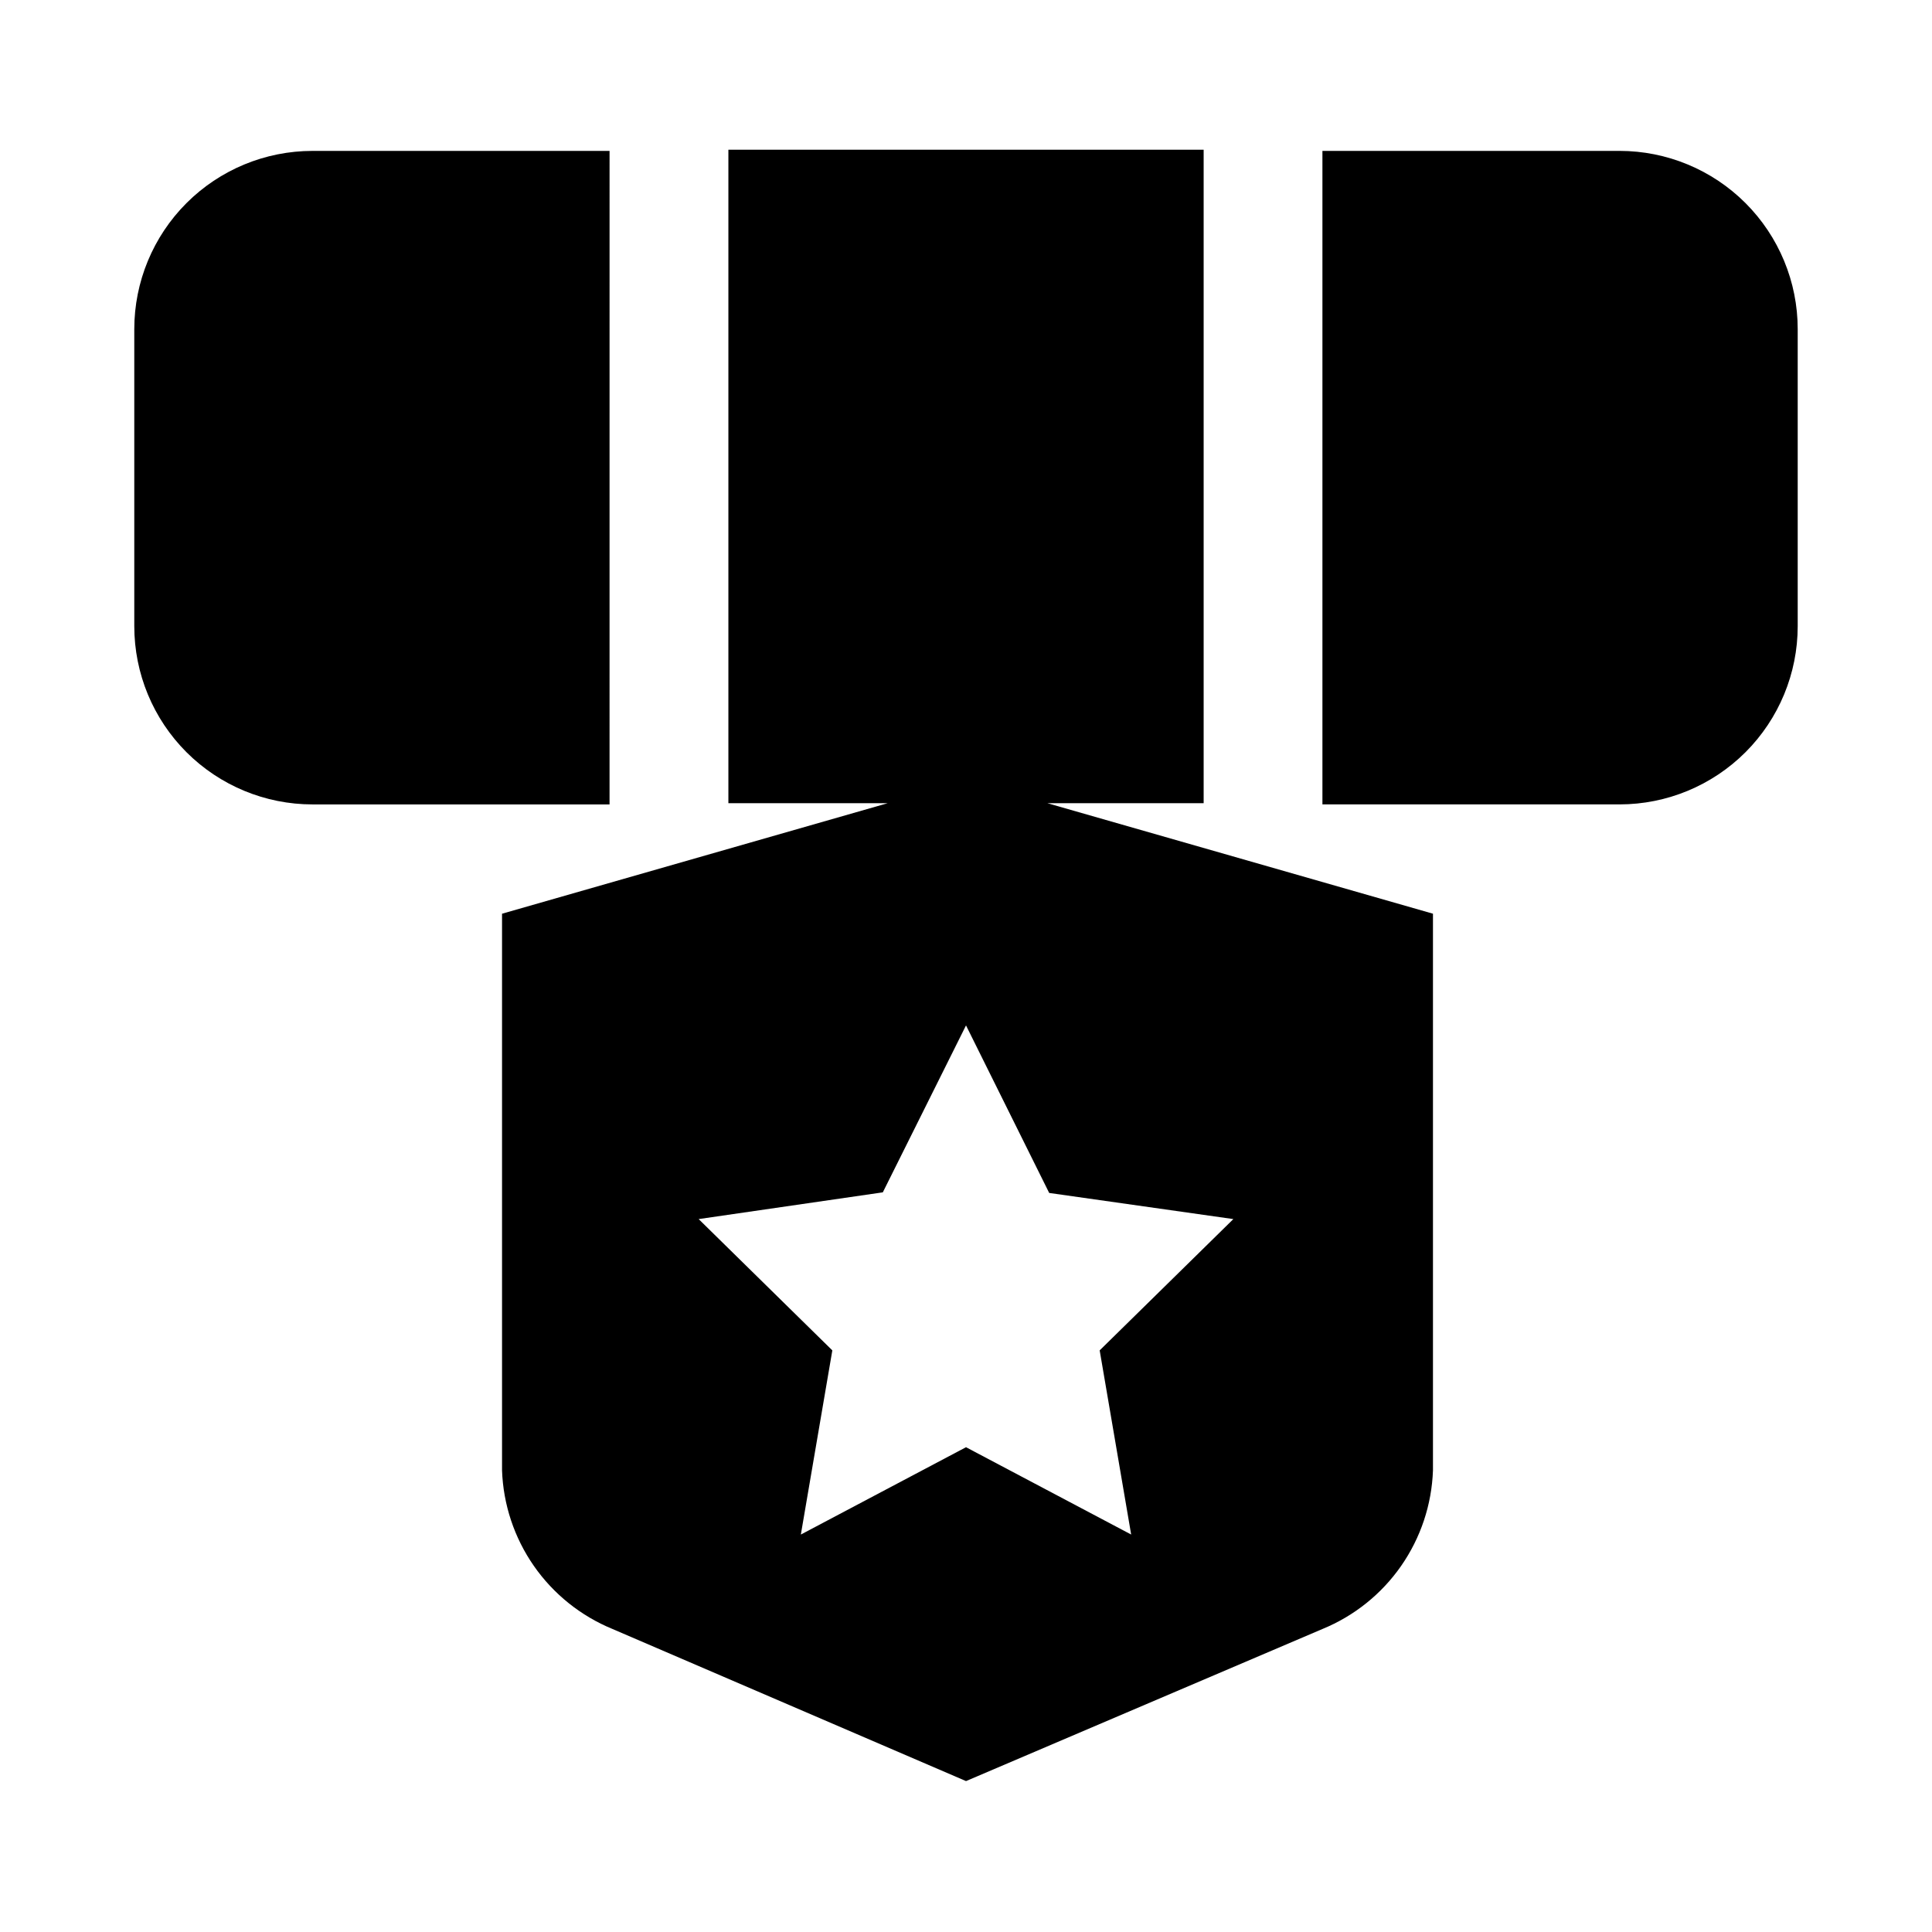 <?xml version="1.0" encoding="UTF-8"?>
<!-- Uploaded to: SVG Repo, www.svgrepo.com, Generator: SVG Repo Mixer Tools -->
<svg fill="#000000" width="800px" height="800px" version="1.1" viewBox="144 144 512 512" xmlns="http://www.w3.org/2000/svg">
 <g>
  <path d="m462.98 356.86v-173.18h-125.95v173.18h42.195l-102.18 29.285v147.52-0.004c0.32 9.082 3.25 17.879 8.445 25.336s12.43 13.254 20.836 16.703l93.68 40.305 94.461-40.305c8.41-3.449 15.645-9.246 20.84-16.703 5.191-7.457 8.125-16.254 8.445-25.336v-147.52l-102.18-29.285zm7.871 110.21-35.426 34.793 8.344 48.805-43.766-23.141-43.77 23.145 8.344-48.805-35.426-34.797 48.805-7.086 22.047-44.238 22.043 44.398z"/>
  <path d="m305.54 183.99h-78.723c-12.523 0-24.539 4.977-33.398 13.836-8.855 8.859-13.832 20.871-13.832 33.398v78.719c0 12.527 4.977 24.543 13.832 33.398 8.859 8.859 20.875 13.836 33.398 13.836h78.719z"/>
  <path d="m573.18 183.99h-78.723v173.18h78.719l0.004 0.004c12.527 0 24.539-4.977 33.398-13.836 8.855-8.855 13.832-20.871 13.832-33.398v-78.719c0-12.527-4.977-24.539-13.832-33.398-8.859-8.859-20.871-13.836-33.398-13.836z"/>
 </g>
</svg>